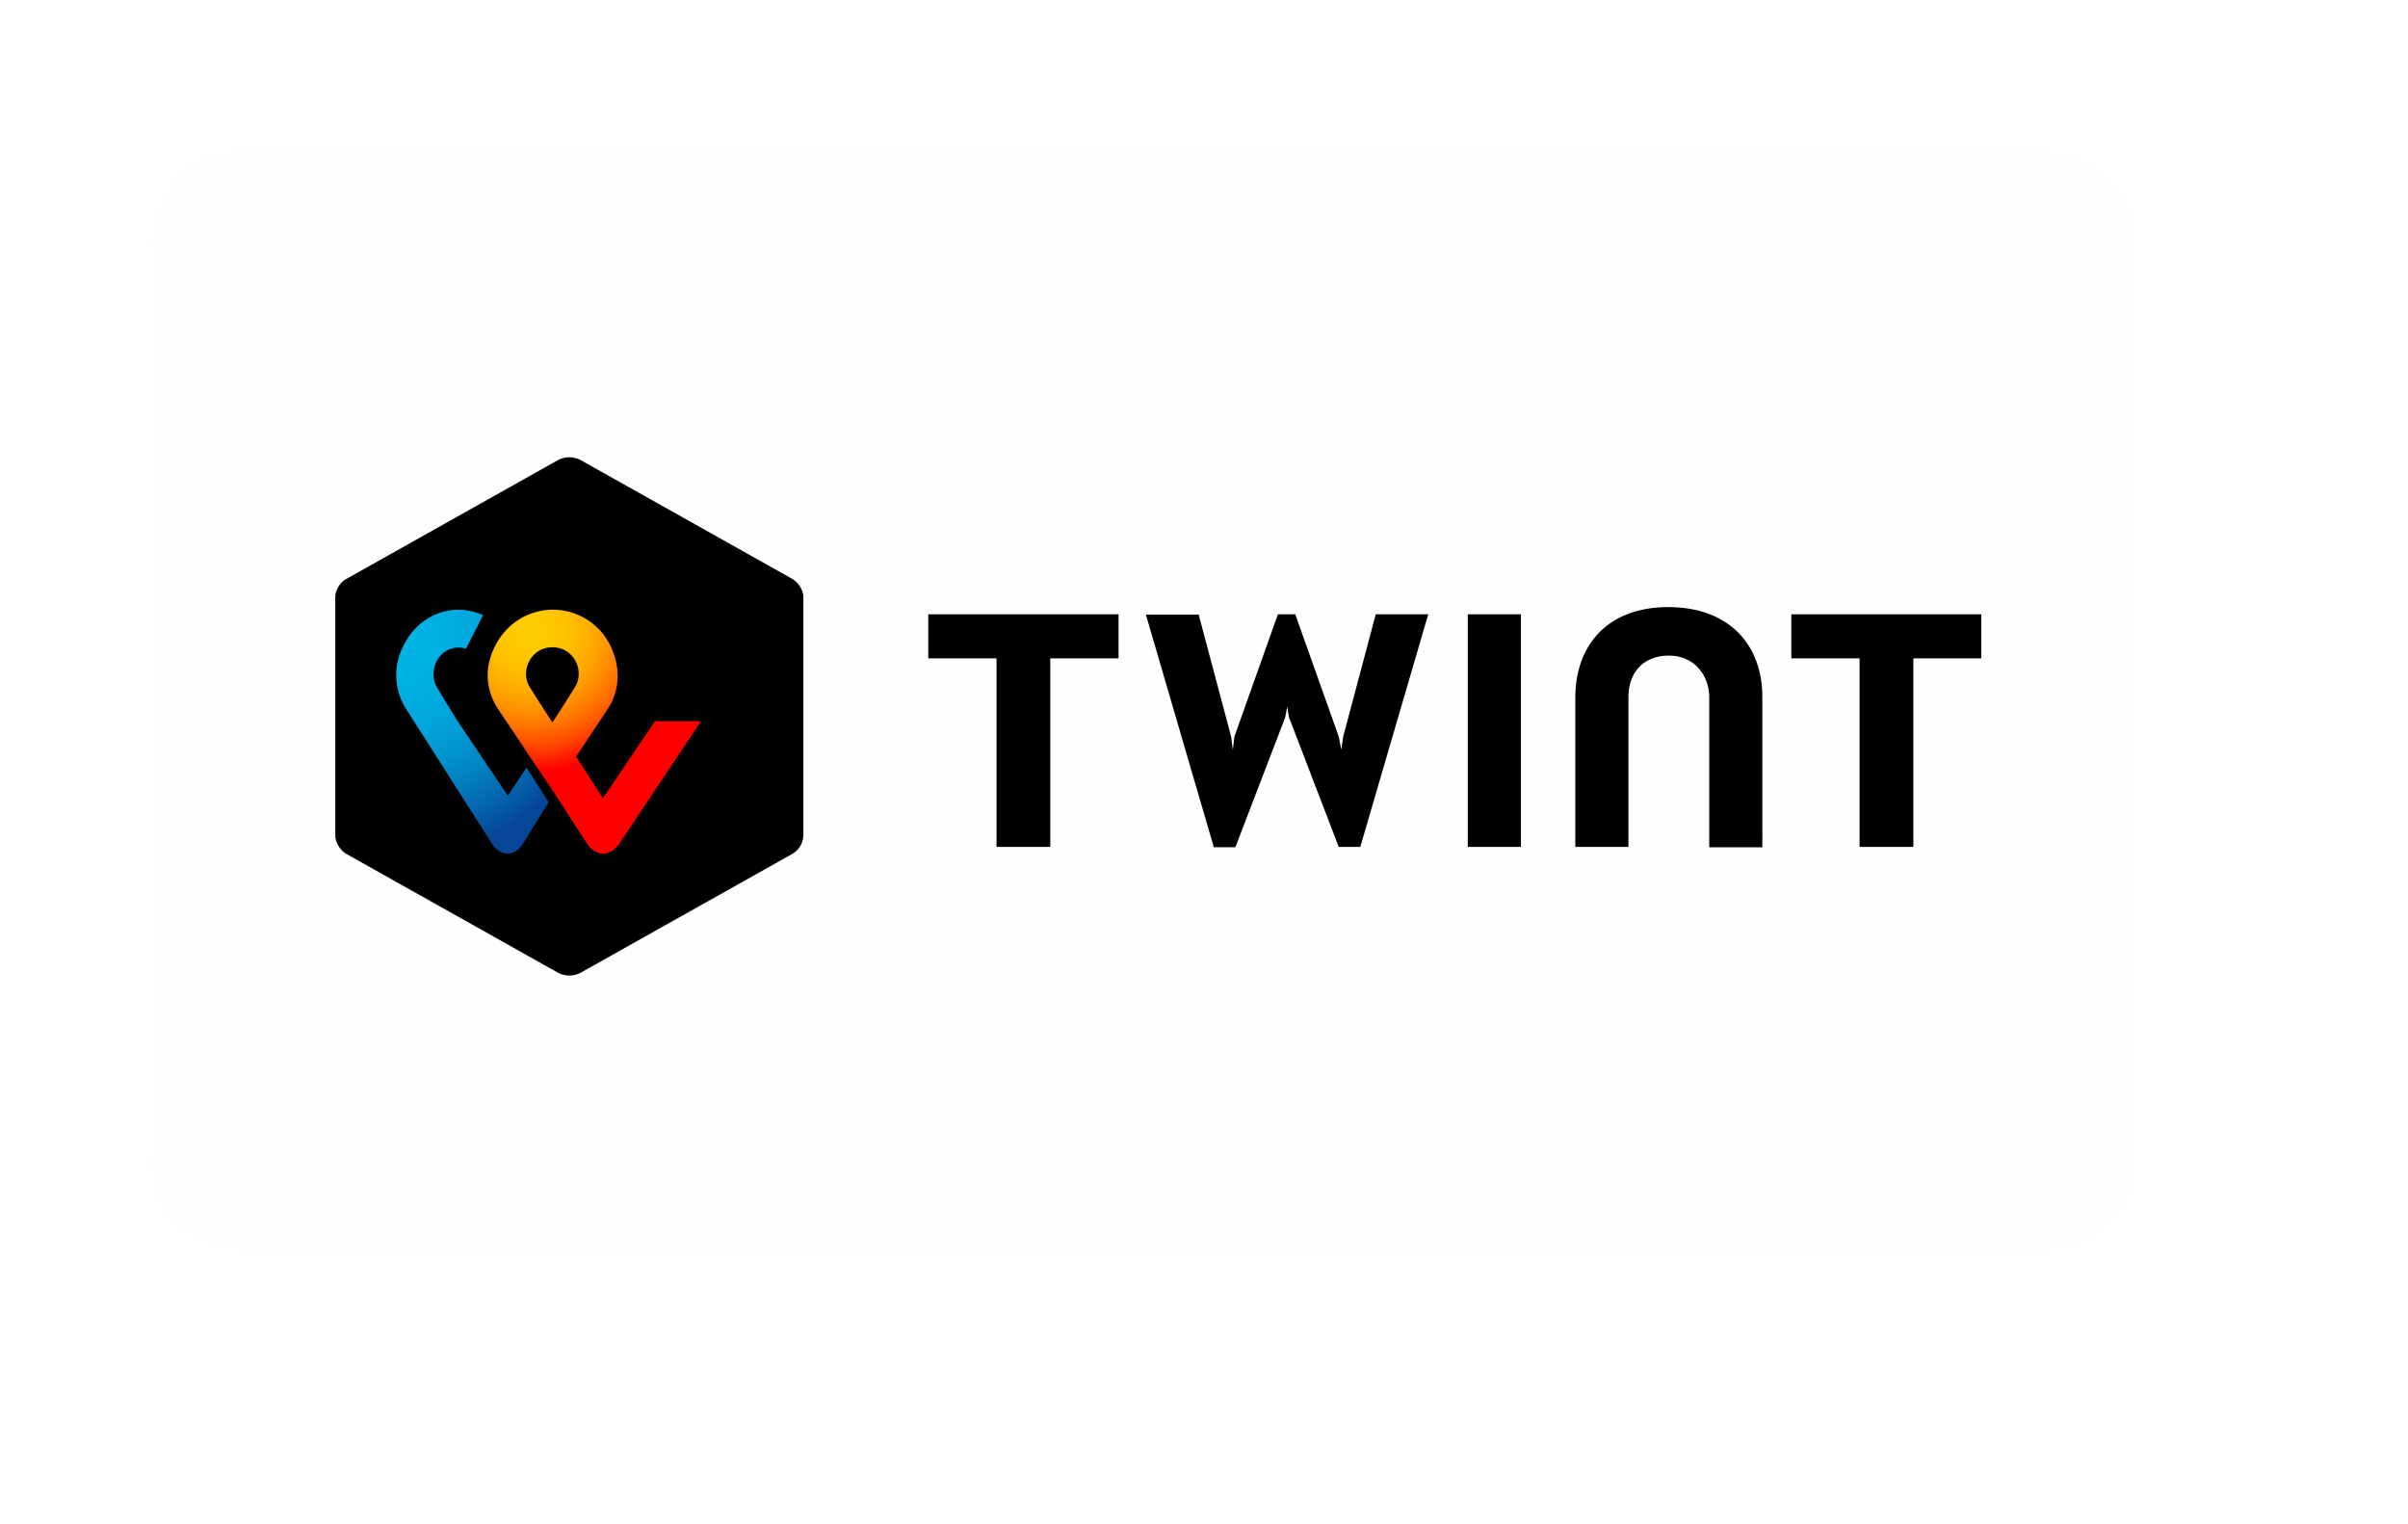<svg xmlns="http://www.w3.org/2000/svg" xmlns:xlink="http://www.w3.org/1999/xlink" width="79" height="50" viewBox="0 0 79 50">
    <defs>
        <filter id="a" width="141.5%" height="175%" x="-14.6%" y="-26.4%" filterUnits="objectBoundingBox">
            <feOffset dx="2" dy="2" in="SourceAlpha" result="shadowOffsetOuter1"/>
            <feGaussianBlur in="shadowOffsetOuter1" result="shadowBlurOuter1" stdDeviation="2.5"/>
            <feColorMatrix in="shadowBlurOuter1" result="shadowMatrixOuter1" values="0 0 0 0 0 0 0 0 0 0 0 0 0 0 0 0 0 0 0.1 0"/>
            <feMerge>
                <feMergeNode in="shadowMatrixOuter1"/>
                <feMergeNode in="SourceGraphic"/>
            </feMerge>
        </filter>
        <filter id="b" width="126.2%" height="147.2%" y="-18.1%" filterUnits="objectBoundingBox">
            <feOffset dx="2" dy="2" in="SourceAlpha" result="shadowOffsetOuter1"/>
            <feGaussianBlur in="shadowOffsetOuter1" result="shadowBlurOuter1" stdDeviation="2.5"/>
            <feColorMatrix in="shadowBlurOuter1" result="shadowMatrixOuter1" values="0 0 0 0 0 0 0 0 0 0 0 0 0 0 0 0 0 0 0.1 0"/>
            <feMerge>
                <feMergeNode in="shadowMatrixOuter1"/>
                <feMergeNode in="SourceGraphic"/>
            </feMerge>
        </filter>
        <path id="c" d="M0 .002h65V36H0z"/>
        <radialGradient id="e" cx="22.357%" cy="8.715%" r="113.416%" fx="22.357%" fy="8.715%" gradientTransform="matrix(1 0 0 .875 0 .01)">
            <stop offset="0%" stop-color="#FC0"/>
            <stop offset="9.157%" stop-color="#FFC800"/>
            <stop offset="17.39%" stop-color="#FFBD00"/>
            <stop offset="25.28%" stop-color="#FFAB00"/>
            <stop offset="32.95%" stop-color="#FF9100"/>
            <stop offset="40.46%" stop-color="#FF7000"/>
            <stop offset="47.86%" stop-color="#FF4700"/>
            <stop offset="55.03%" stop-color="#FF1800"/>
            <stop offset="58.22%" stop-color="#F00"/>
            <stop offset="100%" stop-color="#F00"/>
        </radialGradient>
        <radialGradient id="f" cx="2.652%" cy="14.493%" r="139.164%" fx="2.652%" fy="14.493%" gradientTransform="matrix(1 0 0 .625 0 .054)">
            <stop offset="0%" stop-color="#00B4E6"/>
            <stop offset="20.1%" stop-color="#00B0E3"/>
            <stop offset="38.98%" stop-color="#01A5DB"/>
            <stop offset="57.37%" stop-color="#0292CD"/>
            <stop offset="75.46%" stop-color="#0377BA"/>
            <stop offset="93.16%" stop-color="#0455A1"/>
            <stop offset="100%" stop-color="#054696"/>
        </radialGradient>
    </defs>
    <g fill="none" fill-rule="evenodd" filter="url(#b)" transform="translate(3 3)">
        <mask id="d" fill="#fff">
            <use xlink:href="#c"/>
        </mask>
        <path fill="#FEFEFE" d="M3 36.002s-3 0-3-3v-30s0-3 3-3h59s3 0 3 3v30s0 3-3 3H3z" mask="url(#d)"/>
        <g fill-rule="nonzero">
            <path fill="#000" d="M21.356 22.413a.728.728 0 0 1-.359.595l-6.96 3.907a.804.804 0 0 1-.718 0l-6.96-3.907c-.2-.113-.359-.38-.359-.595v-7.826c0-.225.158-.492.36-.595l6.959-3.907a.804.804 0 0 1 .718 0l6.96 3.907c.2.113.36.38.36.595v7.826zM60 15.15h-6.231v1.446h2.239v6.185h1.764v-6.185H60v-1.446zm-28.304 0h-6.242v1.446h2.239v6.185h1.764v-6.185h2.239v-1.446zm18.038-.236c-1.964 0-3.052 1.22-3.052 2.975v4.892h1.743V17.86c0-.77.464-1.354 1.33-1.354.867 0 1.32.698 1.32 1.354v4.933h1.743V17.89c.01-1.764-1.12-2.975-3.084-2.975zm-6.58.236v7.631h1.743v-7.63h-1.742zm-5.924 3.026l.053.338 1.637 4.267h.707l2.229-7.63h-1.722l-1.067 4.01-.063.43-.084-.43-1.426-4.01h-.57l-1.426 4.01-.053.44-.053-.43-1.067-4.01h-1.732l2.229 7.63h.707l1.637-4.266.064-.35z"/>
            <path fill="url(#e)" d="M10.51 8.626l-1.729 2.556-.88-1.364 1.02-1.535c.19-.273.59-1.03.13-2.05A2.099 2.099 0 0 0 7.141 5c-.72 0-1.499.374-1.919 1.232-.48.99-.06 1.758.12 2.03 0 0 .57.839 1.03 1.546l.76 1.121 1.15 1.778c.01.01.19.293.509.293.31 0 .49-.283.52-.313L12 8.657h-1.49v-.03zm-3.388.071s-.45-.687-.75-1.172c-.31-.515.04-1.293.75-1.293s1.06.768.75 1.293c-.29.475-.75 1.172-.75 1.172z" transform="translate(6 10)"/>
            <path fill="url(#f)" d="M5.662 11.101L4.047 8.707s-.43-.687-.717-1.172c-.296-.515.039-1.293.717-1.293.086 0 .163.01.24.04l.563-1.1A1.931 1.931 0 0 0 4.047 5c-.688 0-1.433.374-1.835 1.232a2.069 2.069 0 0 0 .115 2.03l2.82 4.425c.028.04.21.313.506.313.296 0 .468-.273.497-.313L7 11.313l-.726-1.131-.612.919z" transform="translate(6 10)"/>
        </g>
    </g>
</svg>
